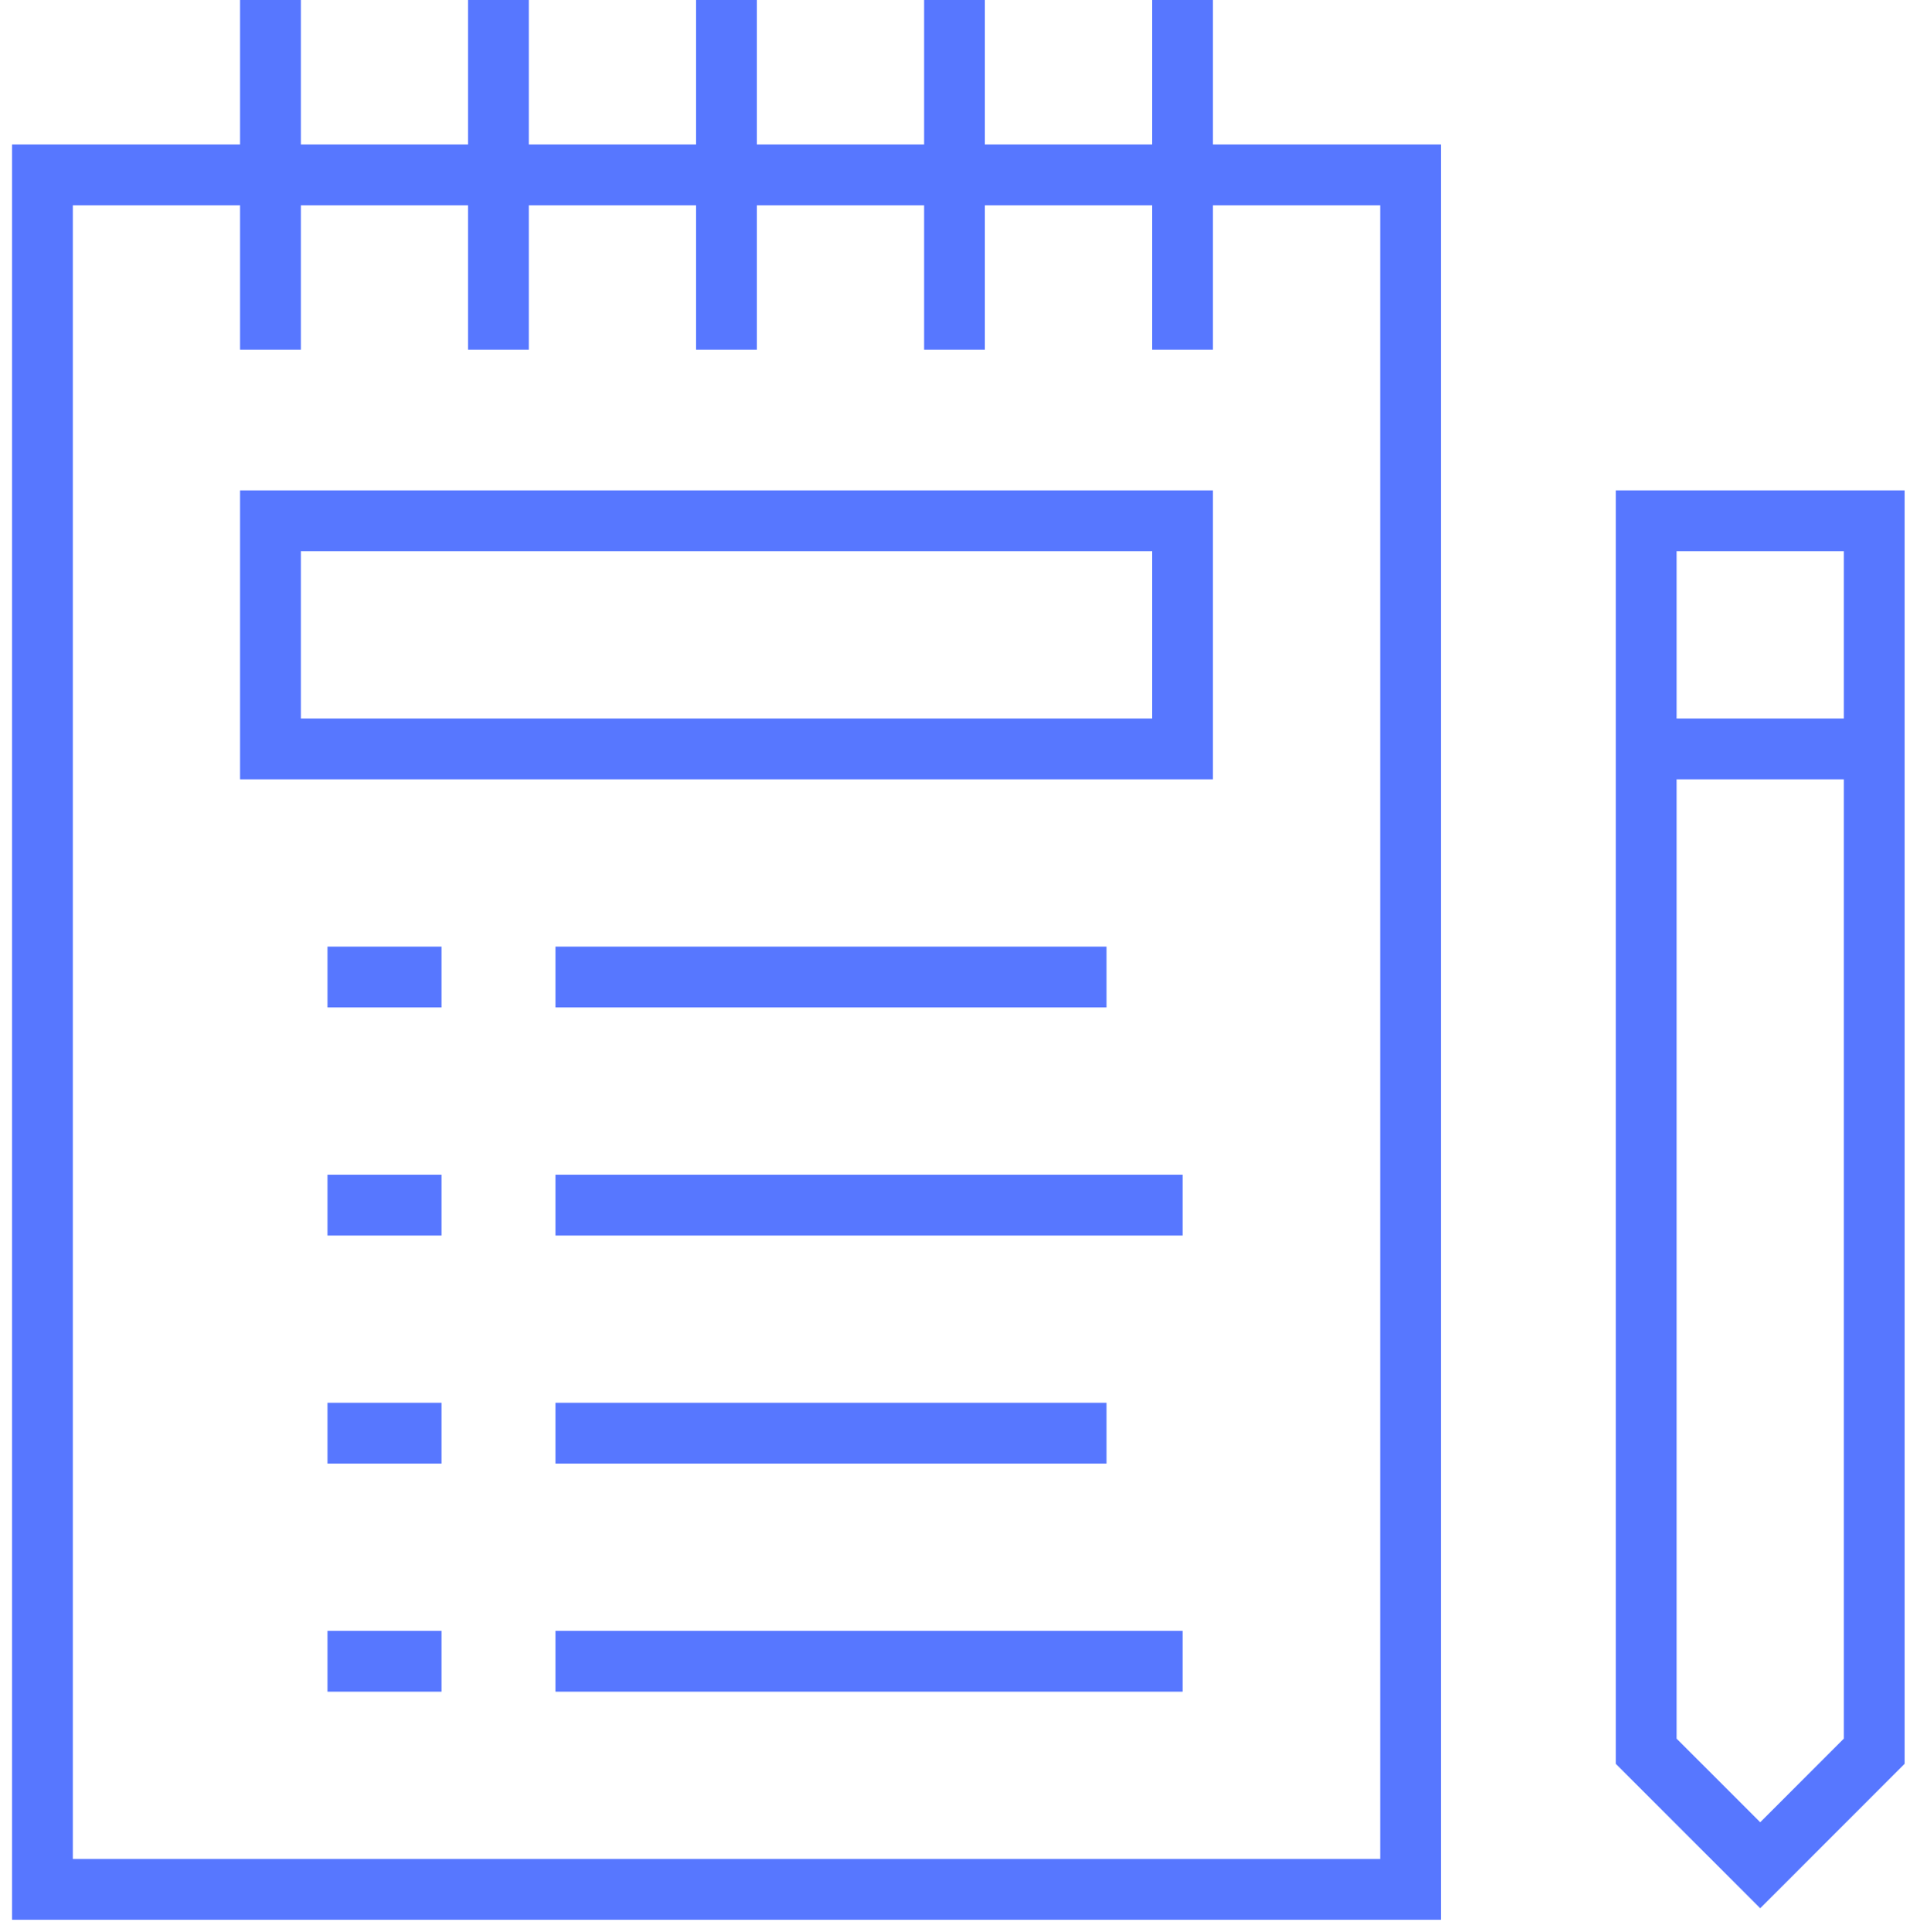 <svg width="90" height="91" viewBox="0 0 90 91" fill="none" xmlns="http://www.w3.org/2000/svg">
<path d="M55.722 24.533H12.745V35.278H55.722V24.533Z" stroke="#5777FF" stroke-width="2.865" stroke-miterlimit="10"/>
<path d="M26.175 46.023H52.141" stroke="#5777FF" stroke-width="2.865" stroke-miterlimit="10"/>
<path d="M26.175 56.767H55.723" stroke="#5777FF" stroke-width="2.865" stroke-miterlimit="10"/>
<path d="M26.175 67.511H52.141" stroke="#5777FF" stroke-width="2.865" stroke-miterlimit="10"/>
<path d="M66.467 8.238H2V89H66.467V8.238Z" stroke="#5777FF" stroke-width="2.865" stroke-miterlimit="10"/>
<path d="M88.314 82.492L82.942 87.864L77.569 82.492V24.533H88.314V82.492Z" stroke="#5777FF" stroke-width="2.865" stroke-miterlimit="10"/>
<path d="M77.569 35.278H88.314" stroke="#5777FF" stroke-width="2.865" stroke-miterlimit="10"/>
<path d="M15.431 46.023H20.803" stroke="#5777FF" stroke-width="2.865" stroke-miterlimit="10"/>
<path d="M15.431 56.767H20.803" stroke="#5777FF" stroke-width="2.865" stroke-miterlimit="10"/>
<path d="M15.431 67.511H20.803" stroke="#5777FF" stroke-width="2.865" stroke-miterlimit="10"/>
<path d="M26.175 78.255H55.723" stroke="#5777FF" stroke-width="2.865" stroke-miterlimit="10"/>
<path d="M15.431 78.255H20.803" stroke="#5777FF" stroke-width="2.865" stroke-miterlimit="10"/>
<path d="M12.745 16.475V0" stroke="#5777FF" stroke-width="2.865" stroke-miterlimit="10"/>
<path d="M23.489 0V16.475" stroke="#5777FF" stroke-width="2.865" stroke-miterlimit="10"/>
<path d="M34.233 16.475V0" stroke="#5777FF" stroke-width="2.865" stroke-miterlimit="10"/>
<path d="M44.977 0V16.475" stroke="#5777FF" stroke-width="2.865" stroke-miterlimit="10"/>
<path d="M55.722 16.475V0" stroke="#5777FF" stroke-width="2.865" stroke-miterlimit="10"/>
</svg>
